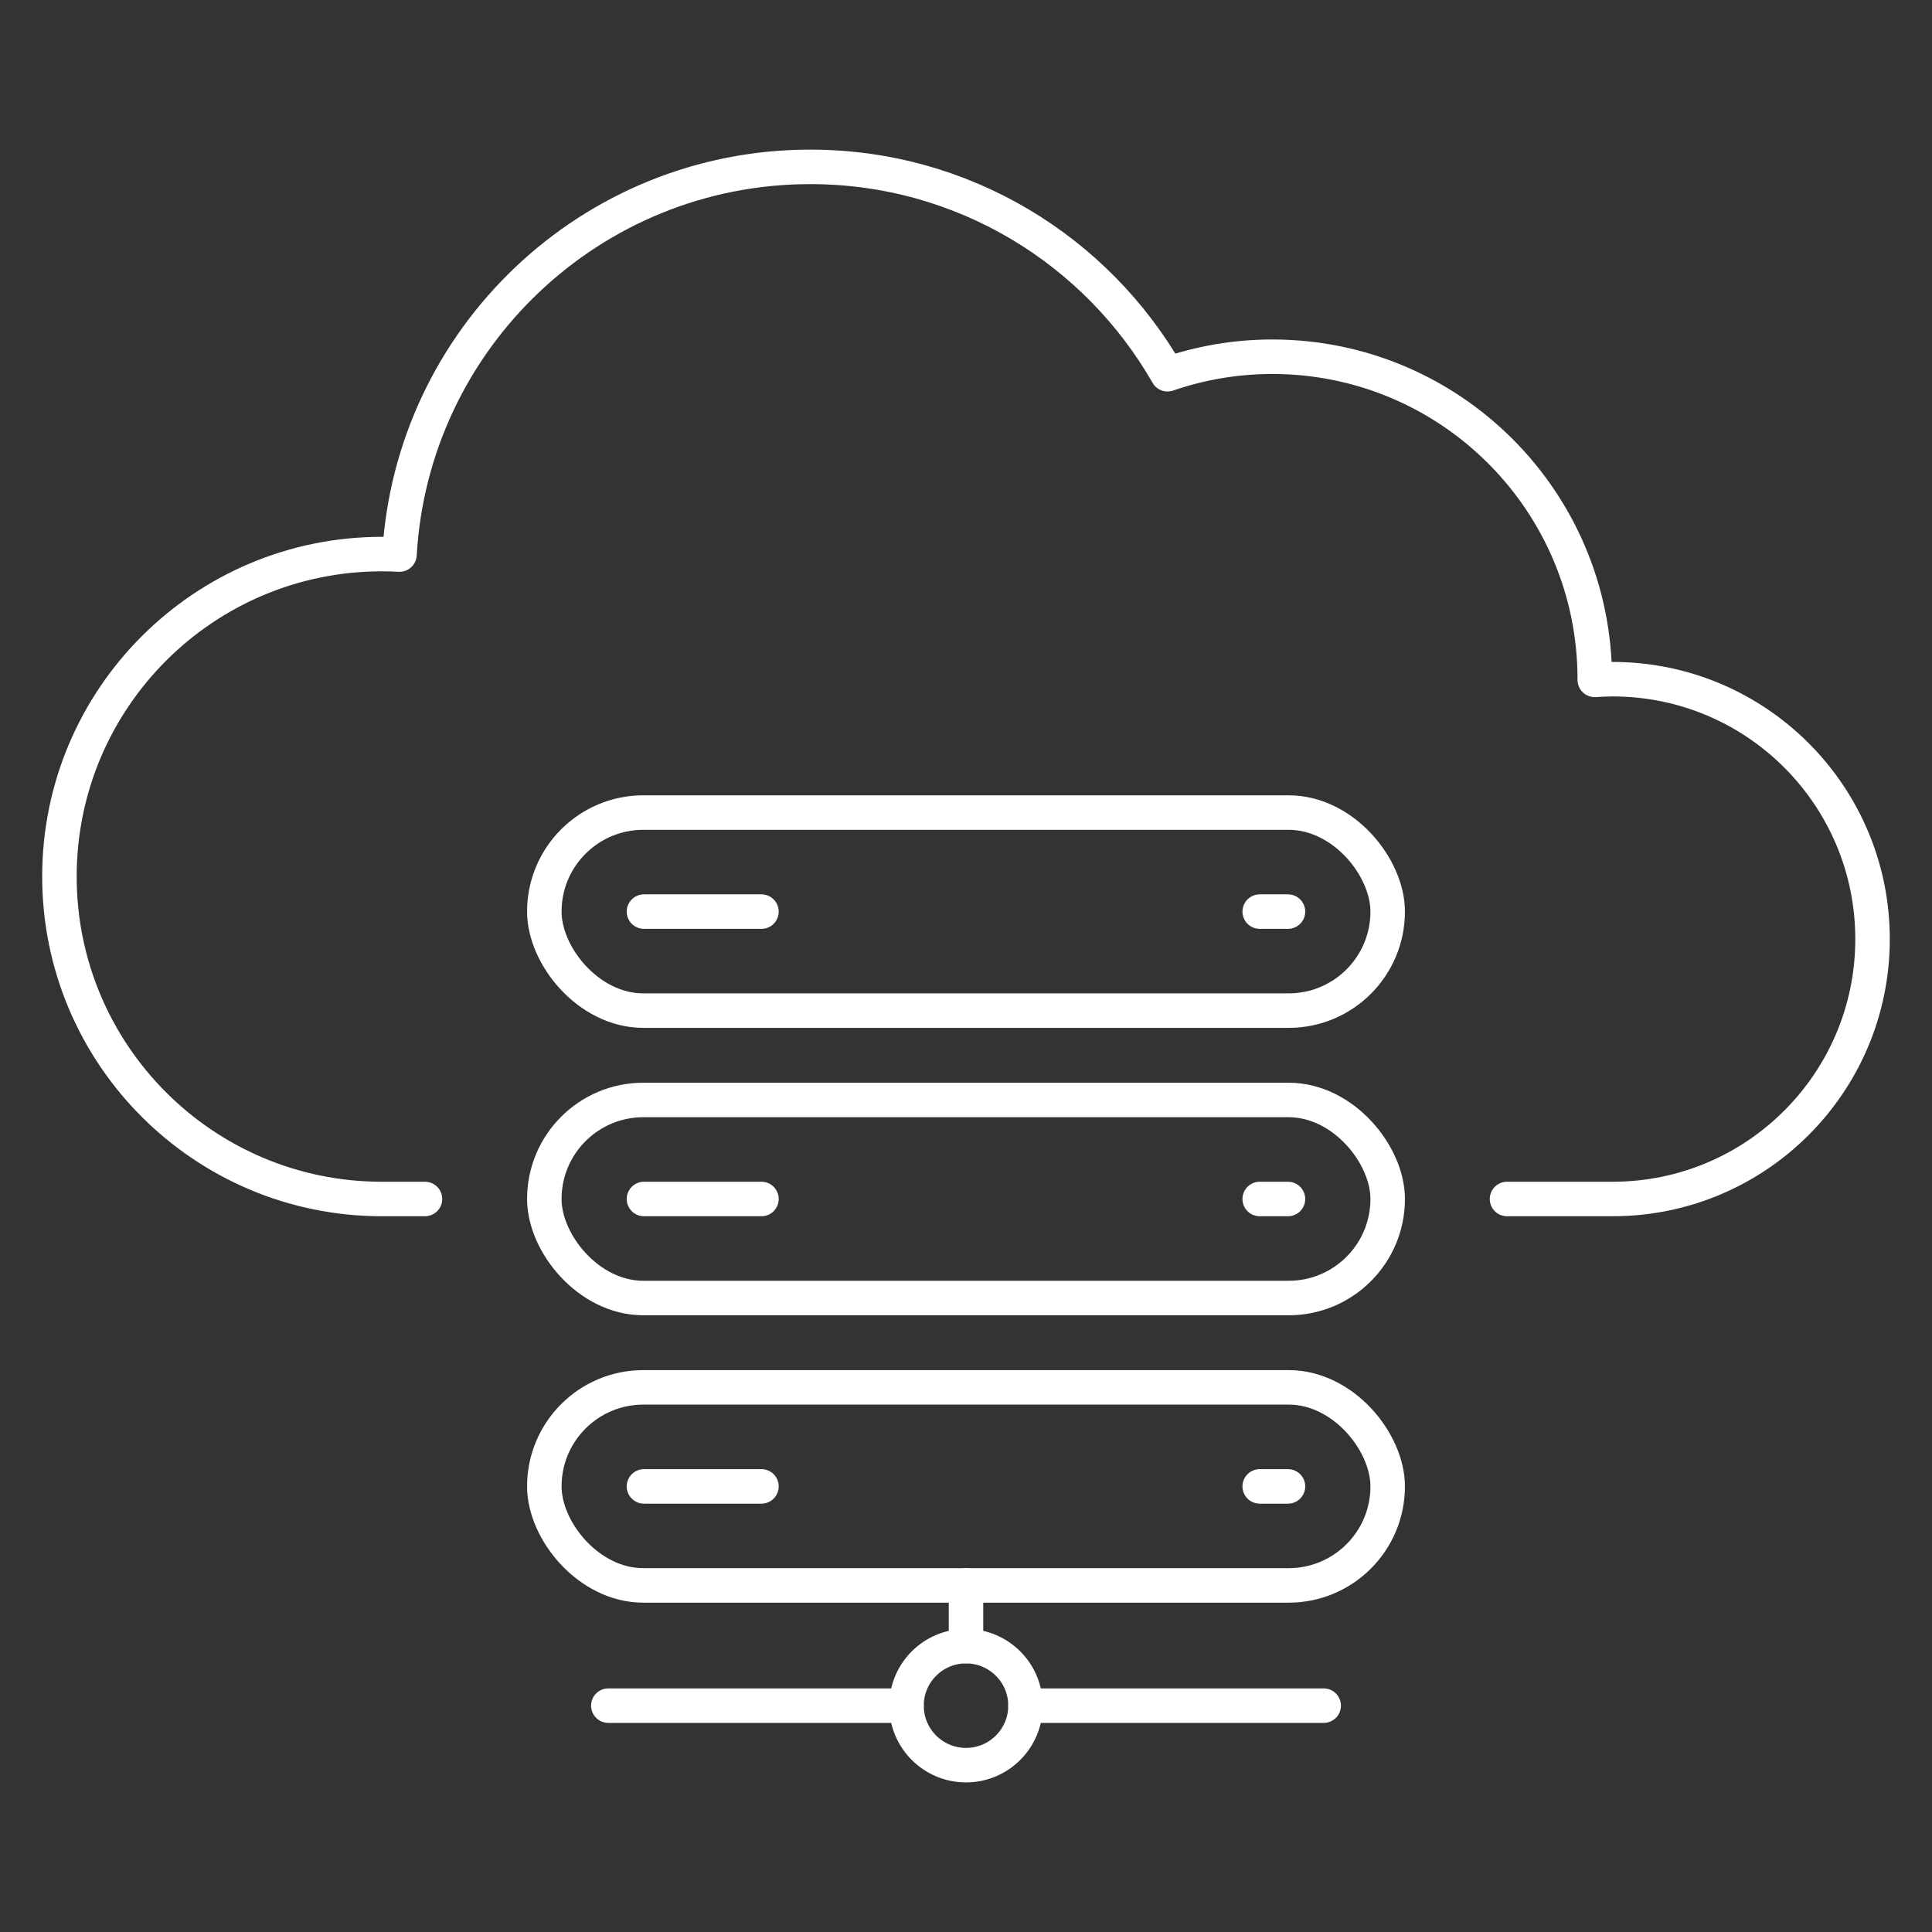 <?xml version="1.0" encoding="UTF-8"?>
<svg id="Layer_1" xmlns="http://www.w3.org/2000/svg" version="1.1" viewBox="0 0 84 84">
  <rect x="0" y="0" width="84" height="84" fill="#333333" stroke="none"/>
  <!-- Generator: Adobe Illustrator 29.5.1, SVG Export Plug-In . SVG Version: 2.1.0 Build 141)  -->
  <g>
    <g>
      <rect x="23.666" y="35.329" width="36.668" height="8.611" rx="4.305" ry="4.305" fill="none" stroke="#fff" stroke-linecap="round" stroke-linejoin="round" stroke-width="1.5"/>
      <line x1="27.998" y1="39.635" x2="33.107" y2="39.635" fill="none" stroke="#fff" stroke-linecap="round" stroke-linejoin="round" stroke-width="1.5"/>
      <line x1="55.999" y1="39.635" x2="54.77" y2="39.635" fill="none" stroke="#fff" stroke-linecap="round" stroke-linejoin="round" stroke-width="1.5"/>
    </g>
    <g>
      <rect x="23.666" y="47.825" width="36.668" height="8.611" rx="4.305" ry="4.305" fill="none" stroke="#fff" stroke-linecap="round" stroke-linejoin="round" stroke-width="1.5"/>
      <line x1="27.998" y1="52.13" x2="33.107" y2="52.13" fill="none" stroke="#fff" stroke-linecap="round" stroke-linejoin="round" stroke-width="1.5"/>
      <line x1="55.999" y1="52.13" x2="54.77" y2="52.13" fill="none" stroke="#fff" stroke-linecap="round" stroke-linejoin="round" stroke-width="1.5"/>
    </g>
    <g>
      <rect x="23.666" y="60.32" width="36.668" height="8.611" rx="4.305" ry="4.305" fill="none" stroke="#fff" stroke-linecap="round" stroke-linejoin="round" stroke-width="1.5"/>
      <line x1="27.998" y1="64.626" x2="33.107" y2="64.626" fill="none" stroke="#fff" stroke-linecap="round" stroke-linejoin="round" stroke-width="1.5"/>
      <line x1="55.999" y1="64.626" x2="54.77" y2="64.626" fill="none" stroke="#fff" stroke-linecap="round" stroke-linejoin="round" stroke-width="1.5"/>
    </g>
    <line x1="42" y1="71.572" x2="42" y2="68.931" fill="none" stroke="#fff" stroke-linecap="round" stroke-linejoin="round" stroke-width="1.5"/>
    <g>
      <circle cx="42" cy="74.159" r="2.587" fill="none" stroke="#fff" stroke-linecap="round" stroke-linejoin="round" stroke-width="1.5"/>
      <line x1="44.587" y1="74.159" x2="57.551" y2="74.159" fill="none" stroke="#fff" stroke-linecap="round" stroke-linejoin="round" stroke-width="1.5"/>
      <line x1="26.449" y1="74.159" x2="39.413" y2="74.159" fill="none" stroke="#fff" stroke-linecap="round" stroke-linejoin="round" stroke-width="1.5"/>
    </g>
  </g>
  <path d="M65.522,52.13h4.593c6.241,0,11.3-5.059,11.3-11.3s-5.059-11.3-11.3-11.3c-.262,0-.52.012-.777.03,0-.01,0-.02,0-.03,0-7.743-6.277-14.02-14.02-14.02-1.596,0-3.127.27-4.556.761-3.084-5.385-8.882-9.016-15.533-9.016-9.533,0-17.323,7.457-17.86,16.856-.253-.014-.508-.021-.765-.021-7.743,0-14.02,6.277-14.02,14.02s6.277,14.02,14.02,14.02h1.873" fill="none" stroke="#fff" stroke-linecap="round" stroke-linejoin="round" stroke-width="1.5"/>
</svg>